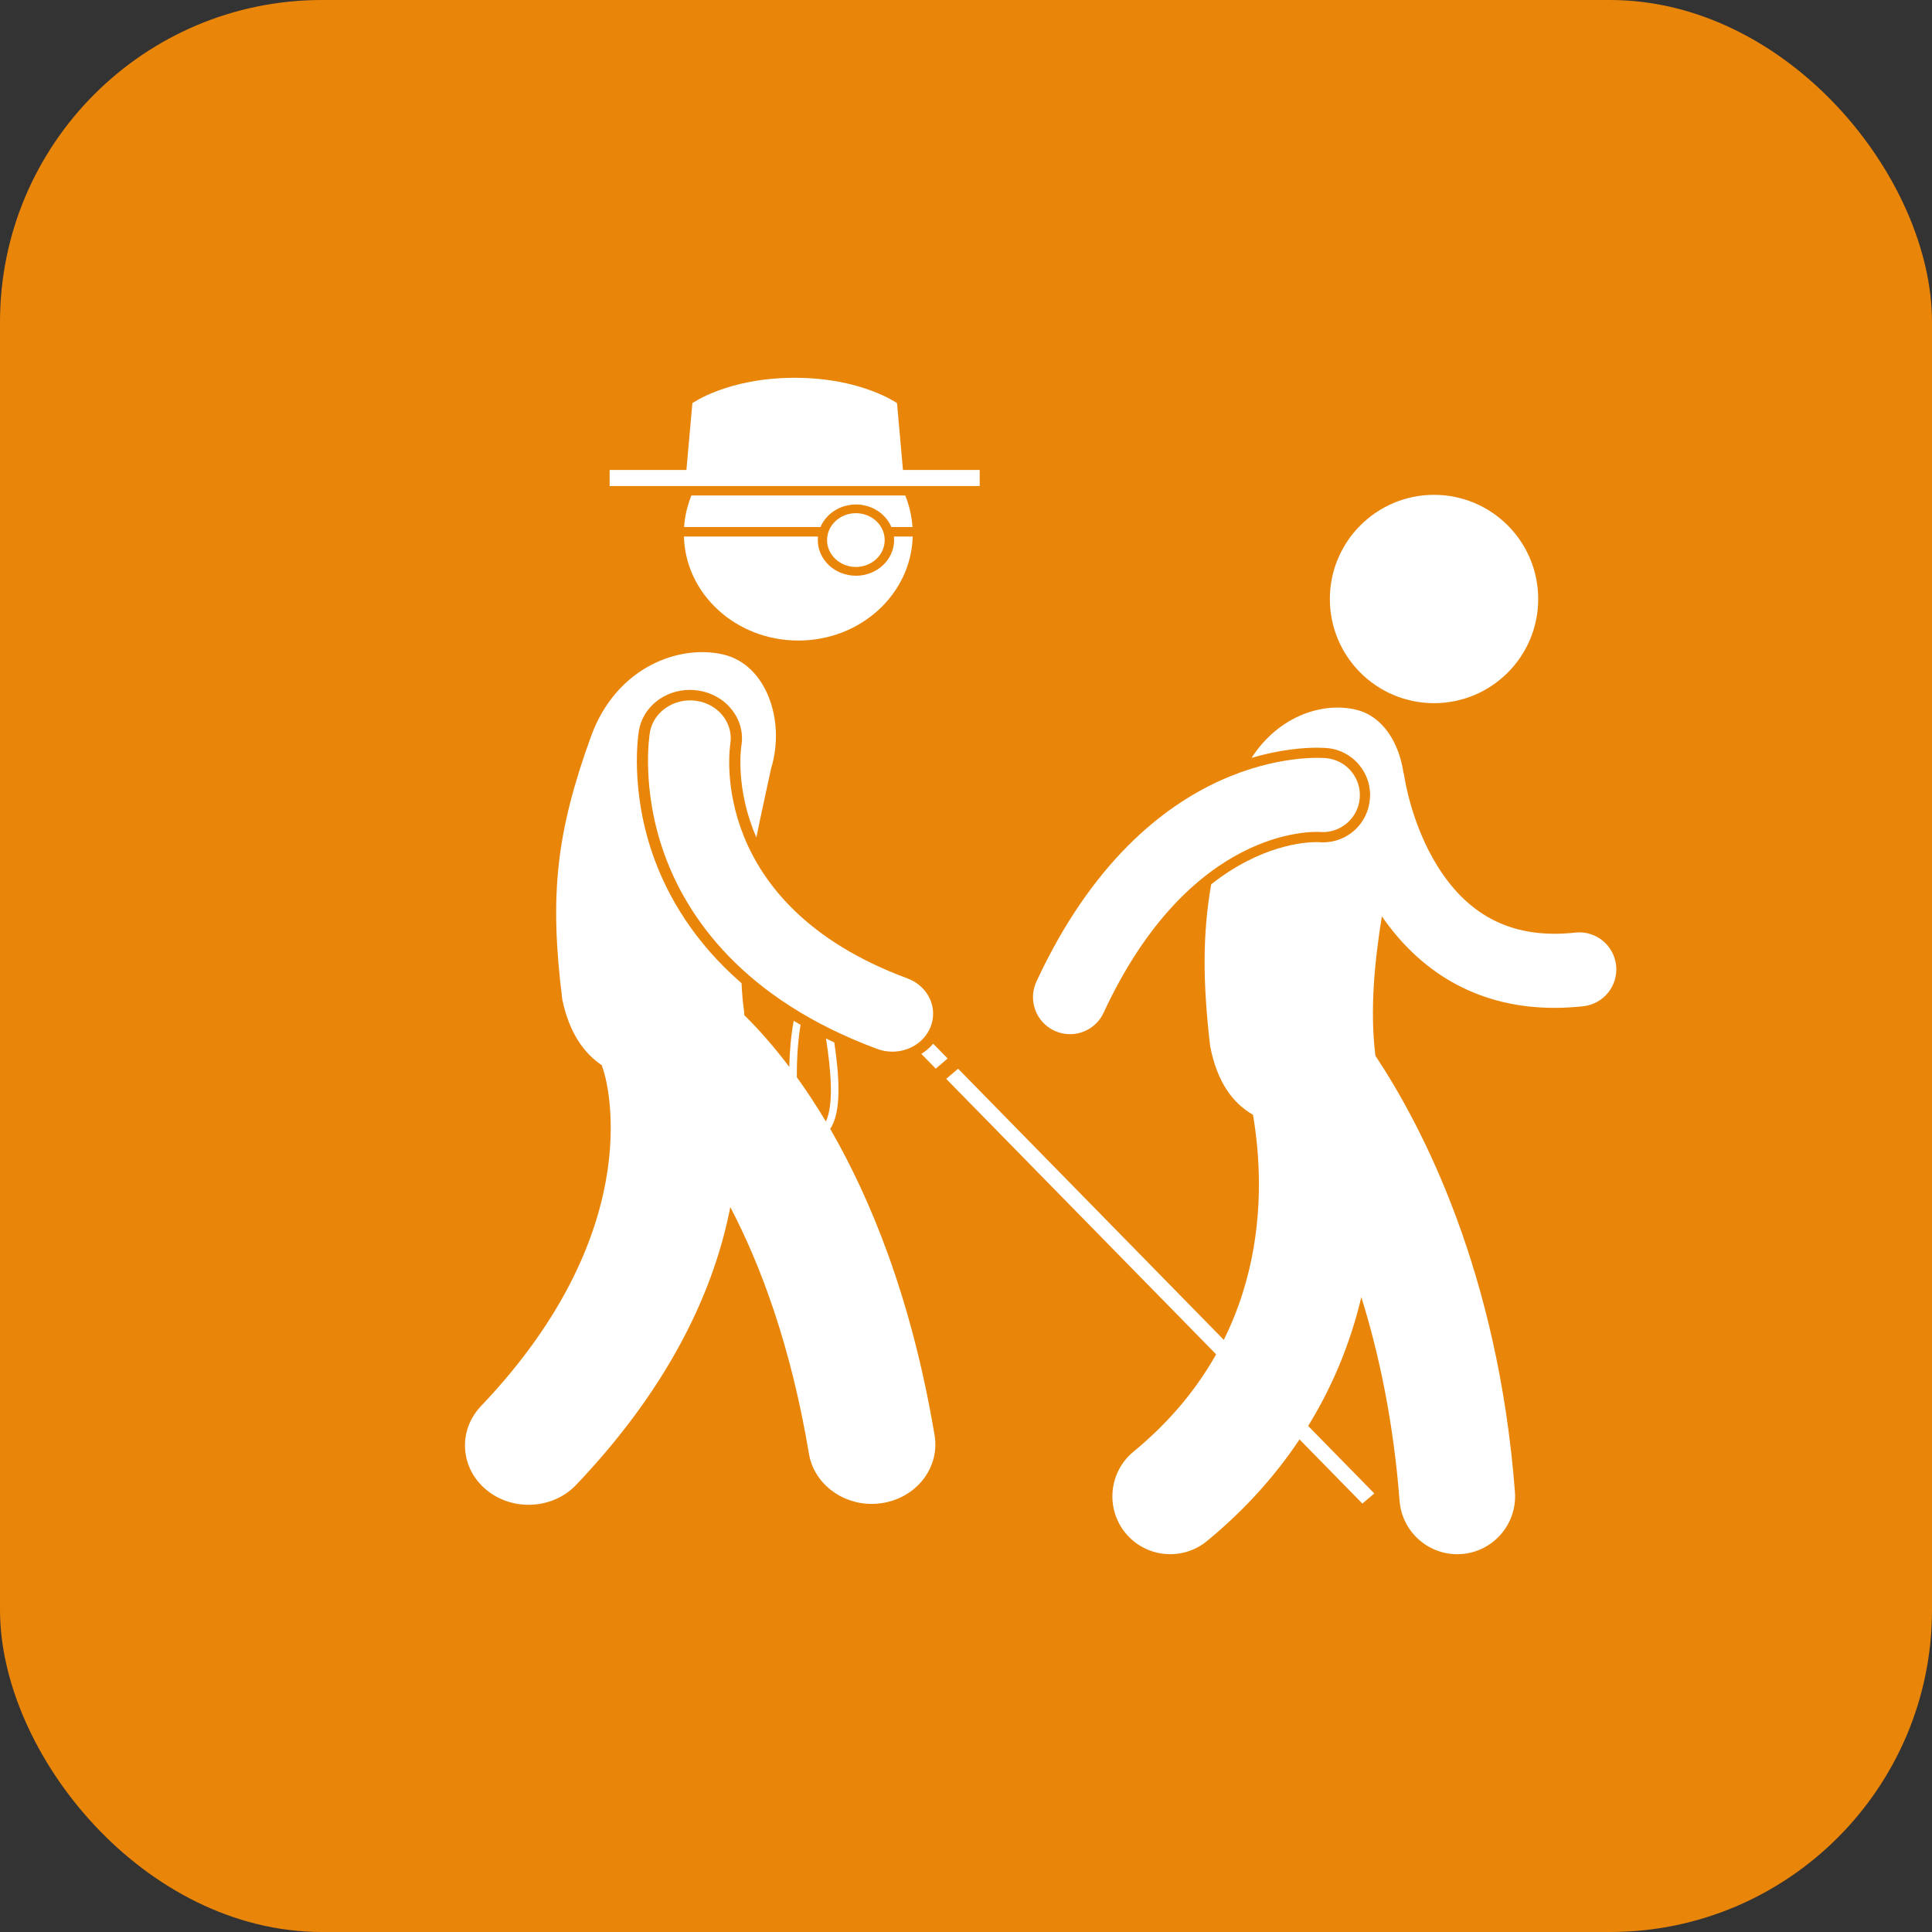 <?xml version="1.0" encoding="UTF-8"?> <svg xmlns="http://www.w3.org/2000/svg" width="24" height="24" viewBox="0 0 24 24" fill="none"><rect x="0" y="0" width="24" height="24" fill="#333333" stroke="none"/><rect width="24" height="24" rx="4" fill="#E98509"></rect><path d="M16.486 9.293C16.643 9.307 16.784 9.381 16.884 9.502C16.984 9.622 17.032 9.774 17.017 9.93C16.99 10.234 16.739 10.464 16.434 10.464C16.418 10.464 16.402 10.463 16.386 10.462C16.384 10.461 16.372 10.461 16.354 10.461C16.201 10.461 15.661 10.5 15.046 10.985C14.938 11.602 14.94 12.197 15.033 12.997C15.122 13.454 15.322 13.709 15.565 13.848C15.728 14.801 15.766 16.646 14.081 18.033C13.774 18.285 13.73 18.738 13.982 19.045C14.234 19.351 14.688 19.395 14.994 19.143C15.978 18.333 16.629 17.3 16.911 16.114C17.13 16.816 17.31 17.659 17.386 18.643C17.415 19.02 17.73 19.307 18.102 19.307C18.12 19.307 18.139 19.306 18.158 19.305C18.553 19.274 18.849 18.929 18.819 18.533C18.609 15.798 17.668 13.992 17.086 13.115C17.016 12.557 17.074 11.95 17.166 11.383C17.684 12.132 18.417 12.52 19.31 12.52C19.427 12.52 19.546 12.513 19.668 12.5C19.921 12.472 20.103 12.245 20.076 11.992C20.048 11.74 19.822 11.557 19.568 11.585C18.814 11.668 18.253 11.397 17.856 10.758C17.533 10.239 17.45 9.67 17.448 9.661C17.445 9.637 17.439 9.614 17.433 9.592C17.377 9.219 17.174 8.898 16.852 8.818C16.447 8.717 15.892 8.881 15.547 9.415C15.908 9.308 16.2 9.288 16.366 9.288C16.431 9.289 16.472 9.292 16.486 9.293Z" fill="white"></path><path d="M12.875 12.193C12.768 12.424 12.868 12.697 13.098 12.804C13.161 12.833 13.227 12.847 13.292 12.847C13.465 12.847 13.632 12.748 13.709 12.581C14.786 10.263 16.319 10.331 16.395 10.335C16.646 10.356 16.868 10.17 16.891 9.918C16.914 9.665 16.727 9.442 16.474 9.418C16.384 9.41 14.242 9.25 12.875 12.193Z" fill="white"></path><path d="M17.814 8.735C18.529 8.735 19.108 8.156 19.108 7.441C19.108 6.727 18.529 6.147 17.814 6.147C17.1 6.147 16.52 6.727 16.52 7.441C16.52 8.156 17.1 8.735 17.814 8.735Z" fill="white"></path><g clip-path="url(#clip0_33_147)"><path d="M8.498 6.547H10.192C10.262 6.383 10.433 6.267 10.633 6.267C10.832 6.267 11.004 6.383 11.073 6.547H11.335C11.326 6.41 11.295 6.278 11.245 6.155H8.589C8.539 6.278 8.507 6.41 8.498 6.547Z" fill="white"></path><path d="M11.107 6.709C11.107 6.953 10.894 7.152 10.633 7.152C10.371 7.152 10.159 6.953 10.159 6.709C10.159 6.694 10.16 6.68 10.161 6.665H8.496C8.516 7.382 9.144 7.957 9.917 7.957C10.69 7.957 11.318 7.382 11.338 6.665H11.104C11.106 6.68 11.107 6.694 11.107 6.709Z" fill="white"></path><path d="M11.217 5.838L11.143 5.008C11.143 5.008 10.7 4.693 9.872 4.693C9.043 4.693 8.601 5.008 8.601 5.008L8.527 5.838H7.573V6.038H12.17V5.838H11.217Z" fill="white"></path><path d="M10.632 7.043C10.83 7.043 10.99 6.893 10.99 6.709C10.99 6.525 10.83 6.375 10.632 6.375C10.435 6.375 10.274 6.525 10.274 6.709C10.274 6.893 10.435 7.043 10.632 7.043Z" fill="white"></path><path d="M11.61 17.831C11.324 16.124 10.812 14.886 10.313 14.023C10.455 13.815 10.428 13.382 10.364 12.95C10.33 12.933 10.295 12.917 10.261 12.9C10.323 13.3 10.36 13.721 10.259 13.931C10.136 13.726 10.015 13.543 9.899 13.382C9.897 13.171 9.91 12.939 9.945 12.731C9.916 12.715 9.887 12.698 9.86 12.681C9.825 12.864 9.809 13.063 9.805 13.254C9.591 12.97 9.397 12.759 9.246 12.611C9.246 12.597 9.245 12.583 9.244 12.568C9.227 12.452 9.217 12.334 9.212 12.214C8.618 11.699 8.3 11.136 8.13 10.674C7.816 9.822 7.931 9.109 7.936 9.079C7.985 8.784 8.253 8.57 8.572 8.57C8.605 8.57 8.639 8.573 8.672 8.578C9.022 8.629 9.263 8.936 9.21 9.262C9.204 9.301 9.135 9.804 9.396 10.403C9.458 10.093 9.525 9.802 9.579 9.545C9.76 8.958 9.523 8.255 8.983 8.13C8.444 8.004 7.662 8.278 7.344 9.141C6.914 10.331 6.821 11.106 6.985 12.416C7.071 12.829 7.252 13.081 7.476 13.233C7.482 13.254 7.488 13.275 7.496 13.296C7.503 13.314 8.133 15.201 5.976 17.466C5.686 17.77 5.715 18.236 6.041 18.507C6.192 18.632 6.379 18.693 6.566 18.693C6.784 18.693 7.001 18.61 7.157 18.446C8.37 17.171 8.884 15.964 9.072 14.995C9.445 15.707 9.822 16.705 10.049 18.058C10.11 18.422 10.446 18.682 10.828 18.682C10.869 18.682 10.91 18.679 10.951 18.673C11.382 18.61 11.677 18.233 11.61 17.831Z" fill="white"></path><path d="M11.754 13.402L11.902 13.276L17.072 18.552L16.924 18.678L11.754 13.402Z" fill="white"></path><path d="M11.445 13.092L11.624 13.275L11.772 13.149L11.592 12.965C11.55 13.015 11.501 13.058 11.445 13.092Z" fill="white"></path><path d="M9.072 9.243C9.114 8.986 8.926 8.746 8.651 8.706C8.375 8.666 8.116 8.842 8.073 9.099C8.068 9.128 7.959 9.81 8.261 10.632C8.537 11.383 9.219 12.409 10.899 13.031C10.96 13.054 11.024 13.064 11.086 13.064C11.287 13.064 11.477 12.952 11.556 12.766C11.659 12.524 11.532 12.25 11.272 12.154C8.8 11.239 9.059 9.33 9.072 9.243Z" fill="white"></path></g><defs><clipPath id="clip0_33_147"><rect width="15" height="14" fill="white" transform="translate(3.922 4.693)"></rect></clipPath></defs></svg> 